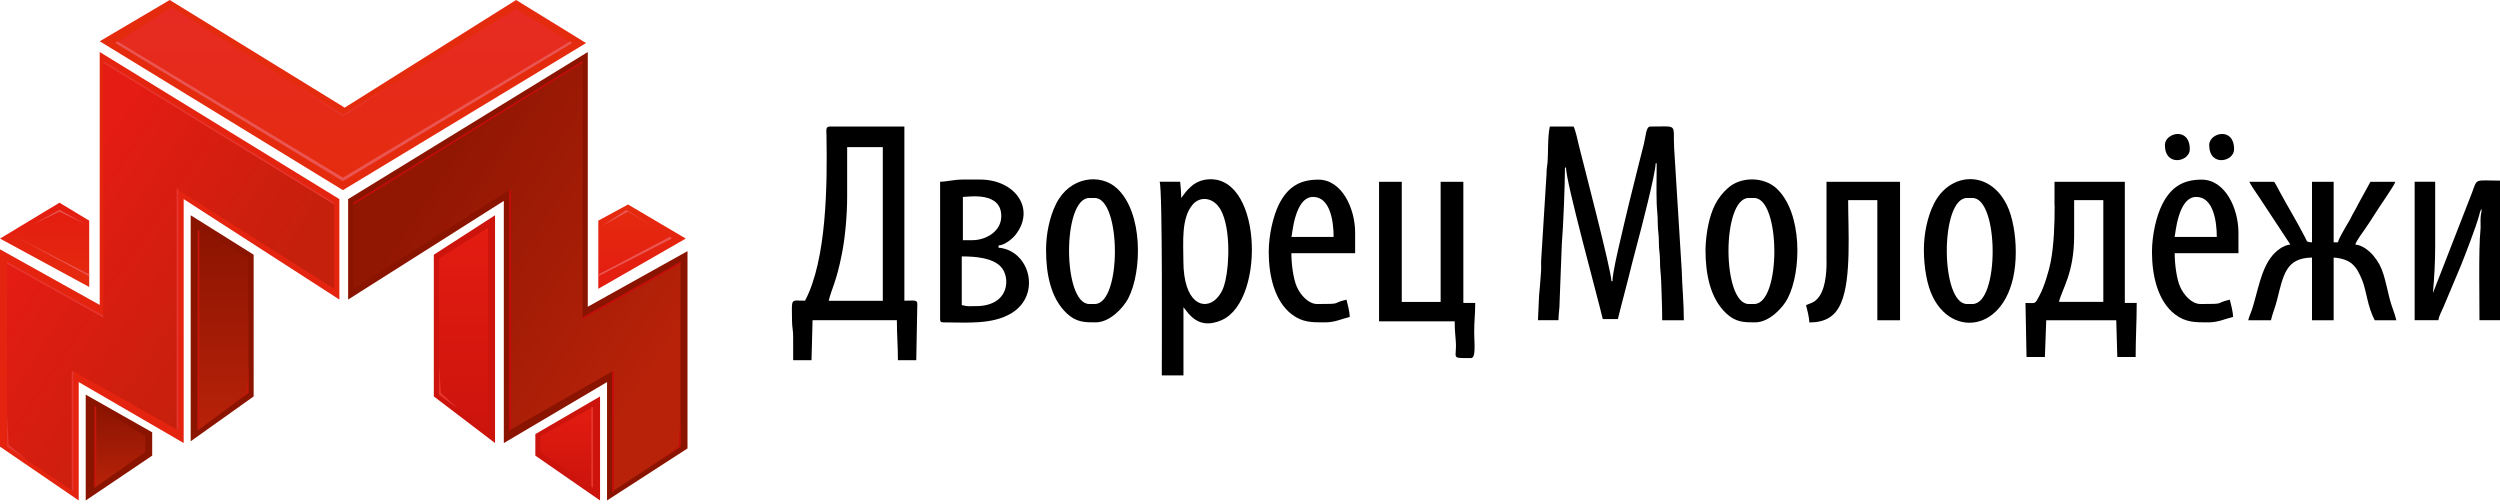 <?xml version="1.0" encoding="UTF-8"?> <svg xmlns="http://www.w3.org/2000/svg" width="560" height="113" viewBox="0 0 560 113" fill="none"><path fill-rule="evenodd" clip-rule="evenodd" d="M344.501 71.721H349.1C349.1 70.121 349.353 69.38 349.353 67.594L349.841 54.758C350.178 50.749 350.549 41.248 350.549 37.542H350.784C350.784 40.81 357.826 66.381 359.022 71.469H362.407C363.081 68.622 363.873 65.859 364.581 62.995C365.305 60.132 366.012 57.251 366.804 54.32C367.394 52.181 370.864 38.84 370.864 36.582H371.1C371.1 39.53 370.999 42.63 371.1 45.561C371.133 47.01 371.352 48.104 371.335 49.924C371.335 51.659 371.605 52.434 371.588 54.287C371.571 56.055 371.841 56.695 371.841 58.397C371.824 60.216 372.043 61.311 372.093 62.76C372.194 65.943 372.329 68.47 372.329 71.738H377.181C377.181 67.746 376.81 64.478 376.709 60.587L375.008 33.197C374.704 27.604 376.086 28.345 369.685 28.345C368.691 28.345 368.691 30.383 368.236 32.22C367.882 33.668 367.545 34.948 367.158 36.481C366.4 39.514 365.743 42.175 364.985 45.207C364.244 48.172 363.62 51.002 362.947 53.832C362.475 55.853 361.195 61.227 361.195 62.995H360.959C360.959 60.671 354.692 36.717 353.699 32.708C353.379 31.428 352.991 29.39 352.486 28.345H347.163C346.657 30.485 346.809 34.544 346.657 36.33C346.573 37.324 346.422 37.677 346.422 39.008L345.242 57.942C345.141 58.885 345.276 59.845 345.192 60.806C345.074 62.305 344.922 64.731 344.754 66.179L344.501 71.721Z" fill="black"></path><path fill-rule="evenodd" clip-rule="evenodd" d="M189.762 44.112V32.961H197.747V67.375H185.635C186.259 64.663 187.354 63.214 188.6 56.779C189.291 53.326 189.762 48.273 189.762 44.112ZM180.329 67.358C177.028 67.358 177.348 66.533 177.415 71.974C177.432 73.389 177.685 73.962 177.668 75.595V80.683H181.778L182.014 71.721H200.897C200.897 74.972 201.133 77.381 201.133 80.683H205.243L205.479 68.082C205.479 67.072 204.637 67.358 202.581 67.358V28.345H185.871C184.894 28.345 185.113 29.238 185.13 30.265C185.332 41.434 185.181 58.194 180.329 67.358Z" fill="black"></path><path fill-rule="evenodd" clip-rule="evenodd" d="M513.036 54.775C511.419 54.91 509.835 56.241 508.993 57.268C506.449 60.3 505.759 65.27 504.478 69.228C504.192 70.138 503.771 70.963 503.602 71.738H508.69C509.027 70.256 509.633 68.908 510.037 67.274C511.52 61.294 512.143 57.807 517.887 57.689V71.738H522.738V57.689C526.764 58.026 527.893 59.694 529.173 62.877C530.083 65.135 530.319 68.689 531.936 71.738H536.787C536.383 70.02 535.692 68.622 535.237 66.752C534.783 64.95 534.412 63.13 533.923 61.53C533.401 59.812 532.694 58.515 531.633 57.268C530.773 56.241 529.207 54.91 527.59 54.775C527.826 53.916 529.173 52.164 529.729 51.339C530.538 50.126 531.279 49.098 532.037 47.835C532.845 46.471 536.315 41.619 536.551 40.726H530.976L528.23 45.729C527.859 46.454 527.691 46.824 527.303 47.464C526.95 48.037 526.798 48.408 526.461 49.048C526.074 49.823 525.872 50.008 525.484 50.732C524.895 51.844 523.934 53.309 523.698 54.287H522.738V40.726H517.887V54.287C516.624 54.253 516.792 54.068 516.337 53.175C514.737 50.025 512.193 45.813 510.458 42.579C510.02 41.754 509.886 41.417 509.414 40.726H503.838C504.495 41.956 505.304 43.051 506.112 44.264L513.036 54.775Z" fill="black"></path><path fill-rule="evenodd" clip-rule="evenodd" d="M464.607 52.838V44.837H471.143V67.611H461.221C461.878 64.747 464.607 61.227 464.607 52.838ZM460.244 46.049C460.244 50.328 460.076 54.792 459.385 58.515C458.998 60.62 457.903 64.208 456.943 66.011C455.73 68.285 456.168 67.864 453.708 67.864L453.944 79.975H458.054L458.358 71.738H474.04L474.276 79.975H478.386C478.386 75.629 478.622 72.159 478.622 67.864H475.961V40.726H460.21V46.049H460.244Z" fill="black"></path><path fill-rule="evenodd" clip-rule="evenodd" d="M265.077 58.397C265.077 54.286 264.538 48.812 267.216 45.763C268.901 43.843 272 44.163 273.567 47.245C275.571 51.17 275.42 58.868 274.476 62.945C274.106 64.562 273.533 65.859 272.421 66.954C269.726 69.599 265.077 68.015 265.077 58.397ZM264.588 44.348C264.588 42.748 264.454 41.939 264.352 40.709H259.754C260.444 42.158 260.242 80.329 260.242 84.085H265.094V68.824C266.222 70.121 268.345 74.096 273.735 71.671C283.707 67.156 282.646 37.913 269.76 40.288C268.614 40.507 267.519 41.08 266.711 41.855C266.323 42.225 265.97 42.562 265.633 42.967L264.588 44.348Z" fill="black"></path><path fill-rule="evenodd" clip-rule="evenodd" d="M308.907 71.974H325.854C325.854 73.759 325.971 74.922 326.089 76.354C326.426 80.379 324.708 80.211 329.492 80.211C330.688 80.211 330.216 76.741 330.216 74.4C330.216 71.89 330.452 70.34 330.452 67.864H327.791V40.726H322.703V67.628H313.995V40.726H308.907V71.974Z" fill="black"></path><path fill-rule="evenodd" clip-rule="evenodd" d="M218.584 68.571C216.647 68.571 217.052 68.706 215.434 68.335V57.437C218.382 57.437 222.156 57.706 224.11 59.66C226.417 61.968 226.266 68.571 218.584 68.571ZM217.86 53.798H215.687V44.112C216.917 44.112 224.514 42.765 224.278 48.644C224.143 52.013 220.64 53.798 217.86 53.798ZM210.583 40.709V71.485C210.583 72.041 210.751 72.21 211.307 72.21C216.428 72.21 222.29 72.799 226.653 70.104C233.324 65.977 230.646 56.055 223.672 55.483V54.994C225.137 54.876 226.788 53.478 227.512 52.551C232.044 46.723 227.344 40.221 219.545 40.221H215.67C213.615 40.221 212.268 40.676 210.583 40.709Z" fill="black"></path><path fill-rule="evenodd" clip-rule="evenodd" d="M545.48 55.011V40.709H540.881V71.721H546.204C546.271 70.879 546.979 69.599 547.35 68.739L551.224 59.525C552.218 57.049 554.559 51.018 555.3 48.34C555.486 47.683 555.519 47.279 555.89 46.757C555.873 47.801 555.654 47.902 555.637 49.166C555.62 50.041 555.705 50.934 555.604 51.81C555.199 55.364 555.401 67.644 555.401 71.721H560V40.457C554.222 40.457 554.963 39.833 553.734 43.152L544.974 65.657C545.278 62.237 545.48 58.801 545.48 55.011Z" fill="black"></path><path fill-rule="evenodd" clip-rule="evenodd" d="M409.153 58.649C409.153 61.378 408.833 65.286 406.929 67.089C406.02 67.948 405.615 67.847 404.554 68.352C404.807 69.43 405.278 71.031 405.278 72.227C408.715 72.227 411.073 71.031 412.438 67.763C414.729 62.322 413.987 51.575 413.987 44.837H420.523V71.738H425.61V40.726H409.136V58.649H409.153Z" fill="black"></path><path fill-rule="evenodd" clip-rule="evenodd" d="M392.93 68.099H391.718C385.704 68.099 385.637 44.348 391.718 44.348H392.93C398.894 44.348 399.028 68.099 392.93 68.099ZM382.032 55.971C382.032 61.429 383.093 66.836 386.681 70.205C388.82 72.21 390.69 72.21 393.166 72.21C396.299 72.21 399.331 68.975 400.426 66.87C403.576 60.822 403.795 47.683 397.967 42.225C395.103 39.547 389.949 39.513 387.068 42.107C384.575 44.331 383.413 46.891 382.672 50.311C382.335 51.793 382.032 54.354 382.032 55.971Z" fill="black"></path><path fill-rule="evenodd" clip-rule="evenodd" d="M245.216 68.099H244.003C237.99 68.099 237.922 44.348 244.003 44.348H245.216C251.179 44.348 251.314 68.099 245.216 68.099ZM234.317 55.971C234.317 61.429 235.379 66.836 238.967 70.205C241.106 72.21 242.976 72.21 245.452 72.21C248.585 72.21 251.6 68.975 252.712 66.87C255.862 60.822 256.081 47.683 250.236 42.225C246.53 38.755 239.64 39.513 236.575 45.645C235.075 48.643 234.317 52.45 234.317 55.971Z" fill="black"></path><path fill-rule="evenodd" clip-rule="evenodd" d="M441.832 68.099H440.619C434.605 68.099 434.538 44.348 440.619 44.348H441.832C447.795 44.348 447.93 68.099 441.832 68.099ZM430.95 55.971C430.95 59.828 431.641 63.922 432.971 66.55C437.974 76.573 451.535 73.658 451.535 56.443C451.535 52.585 450.827 48.492 449.513 45.864C445.521 37.862 436.694 38.654 433.207 45.628C431.691 48.643 430.95 52.45 430.95 55.971Z" fill="black"></path><path fill-rule="evenodd" clip-rule="evenodd" d="M491.963 44.112C495.736 44.112 496.562 49.435 496.562 53.074H487.112C487.297 52.703 487.786 44.112 491.963 44.112ZM482.041 56.459C482.041 61.715 483.338 67.476 487.213 70.424C489.639 72.26 491.795 72.21 494.625 72.21C496.966 72.21 498.364 71.418 500.2 70.997C500.2 69.801 499.729 68.184 499.476 67.123C495.871 67.965 498.819 68.1 492.94 68.1C490.952 68.1 489.184 66.112 488.341 64.225C487.583 62.524 487.129 59.222 487.129 56.712H501.413V52.114C501.413 46.689 498.448 40.238 493.176 40.238C488.83 40.238 486.253 42.04 484.366 45.729C483.035 48.34 482.041 52.602 482.041 56.459Z" fill="black"></path><path fill-rule="evenodd" clip-rule="evenodd" d="M294.135 44.112C297.908 44.112 298.733 49.435 298.733 53.074H289.283C289.468 52.703 289.957 44.112 294.135 44.112ZM284.196 56.459C284.196 61.715 285.493 67.476 289.367 70.424C291.793 72.26 293.949 72.21 296.779 72.21C299.121 72.21 300.519 71.418 302.338 70.997C302.338 69.801 301.866 68.184 301.614 67.123C298.009 67.965 300.974 68.1 295.078 68.1C293.09 68.1 291.321 66.112 290.479 64.225C289.721 62.524 289.266 59.222 289.266 56.712H303.551V52.114C303.551 46.689 300.586 40.238 295.314 40.238C290.968 40.238 288.39 42.04 286.504 45.729C285.207 48.34 284.196 52.602 284.196 56.459Z" fill="black"></path><path fill-rule="evenodd" clip-rule="evenodd" d="M494.86 32.472C494.86 37.458 500.436 36.229 500.436 33.449C500.436 28.311 494.86 29.743 494.86 32.472Z" fill="black"></path><path fill-rule="evenodd" clip-rule="evenodd" d="M484.938 32.472C484.938 37.458 490.514 36.229 490.514 33.449C490.514 28.311 484.938 29.743 484.938 32.472Z" fill="black"></path><path fill-rule="evenodd" clip-rule="evenodd" d="M76.022 67.102V44.6L22.336 11.651V68.307L0 55.851V100.05L17.634 112.105V85.585L41.146 99.247V44.6L76.022 67.102Z" fill="#E52410"></path><path fill-rule="evenodd" clip-rule="evenodd" d="M42.713 98.845V48.217L56.82 57.056V88.8L42.713 98.845Z" fill="#8B1401"></path><path fill-rule="evenodd" clip-rule="evenodd" d="M19.201 88.4V112.107L34.092 102.061V96.838L19.201 88.4Z" fill="#8B1401"></path><path fill-rule="evenodd" clip-rule="evenodd" d="M19.985 64.291V49.424L13.323 45.406L0 53.442L19.985 64.291Z" fill="url(#paint0_linear_1246_1556)"></path><path fill-rule="evenodd" clip-rule="evenodd" d="M22.342 9.242L76.811 42.592L131.28 9.644L115.606 0L77.203 24.109L38.016 0L22.342 9.242Z" fill="#E52B0E"></path><path fill-rule="evenodd" clip-rule="evenodd" d="M1.566 58.664V100.051L16.457 110.096V83.174L39.969 96.434V42.591L74.845 64.691V45.404L23.119 13.661V70.718L1.566 58.664Z" fill="url(#paint1_linear_1246_1556)"></path><path fill-rule="evenodd" clip-rule="evenodd" d="M23.121 13.661V14.062L74.847 45.806V45.404L23.121 13.661Z" fill="#E7352F"></path><path fill-rule="evenodd" clip-rule="evenodd" d="M39.966 42.593V96.436L39.574 96.034V42.191L39.966 42.593Z" fill="#E7352F"></path><path fill-rule="evenodd" clip-rule="evenodd" d="M16.456 110.097V83.175H16.064V109.695L16.456 110.097Z" fill="#E7352F"></path><path fill-rule="evenodd" clip-rule="evenodd" d="M1.566 58.666L23.119 70.72V71.122L1.566 59.067V58.666Z" fill="#E7352F"></path><path fill-rule="evenodd" clip-rule="evenodd" d="M44.279 51.029V96.434L55.643 87.996V57.86L44.279 51.029Z" fill="url(#paint2_linear_1246_1556)"></path><path fill-rule="evenodd" clip-rule="evenodd" d="M44.279 96.435V51.432L44.671 51.834V96.034L44.279 96.435Z" fill="#C7150C"></path><path fill-rule="evenodd" clip-rule="evenodd" d="M1.566 100.05V92.818L1.958 99.649L5.877 102.863L1.566 100.05Z" fill="#E7352F"></path><path fill-rule="evenodd" clip-rule="evenodd" d="M32.524 101.257V97.641L21.16 90.81V109.293L32.524 101.257Z" fill="url(#paint3_linear_1246_1556)"></path><path fill-rule="evenodd" clip-rule="evenodd" d="M21.16 109.293V90.81L21.552 91.212V108.892L21.16 109.293Z" fill="#C7150C"></path><path fill-rule="evenodd" clip-rule="evenodd" d="M50.943 91.211L55.646 87.997V81.969L55.254 87.997L50.943 91.211Z" fill="#C7150C"></path><path fill-rule="evenodd" clip-rule="evenodd" d="M3.521 53.04L19.98 61.88V61.478L3.521 53.04Z" fill="#EA5551"></path><path fill-rule="evenodd" clip-rule="evenodd" d="M7.443 50.227L13.321 47.013L19.199 50.227L13.321 47.414L7.443 50.227Z" fill="#EA5551"></path><path fill-rule="evenodd" clip-rule="evenodd" d="M25.867 9.643L38.407 1.607L76.809 25.715L115.604 2.008L128.144 9.643L76.809 40.583L25.867 9.643Z" fill="url(#paint4_linear_1246_1556)"></path><path fill-rule="evenodd" clip-rule="evenodd" d="M25.867 9.645L76.809 40.584L128.144 9.645L127.752 9.243L76.809 39.781L26.259 9.243L25.867 9.645Z" fill="#EA5551"></path><path fill-rule="evenodd" clip-rule="evenodd" d="M66.227 18.885L76.807 25.715L88.563 18.483L76.807 26.117L66.227 18.885Z" fill="#E7352F"></path><path fill-rule="evenodd" clip-rule="evenodd" d="M77.978 67.102V44.6L131.664 11.651V68.709L154 56.253V100.452L135.974 112.105V85.585L112.854 99.247V45.002L77.978 67.102Z" fill="#8B1401"></path><path fill-rule="evenodd" clip-rule="evenodd" d="M110.891 99.247V48.217L97.176 57.056V88.8L110.891 99.247Z" fill="#CC140D"></path><path fill-rule="evenodd" clip-rule="evenodd" d="M134.413 88.8V112.106L119.914 102.06V97.239L134.413 88.8Z" fill="#CC140D"></path><path fill-rule="evenodd" clip-rule="evenodd" d="M134.02 49.423V64.692L153.613 53.441L140.681 45.807L134.02 49.423Z" fill="url(#paint5_linear_1246_1556)"></path><path fill-rule="evenodd" clip-rule="evenodd" d="M79.156 45.404V64.691L114.032 42.591V96.434L137.152 83.174V110.096L152.435 100.051V58.664L130.491 71.12V13.661L79.156 45.404Z" fill="url(#paint6_linear_1246_1556)"></path><path fill-rule="evenodd" clip-rule="evenodd" d="M130.491 13.661V14.062L79.156 45.806V45.404L130.491 13.661Z" fill="#C70A0C"></path><path fill-rule="evenodd" clip-rule="evenodd" d="M114.033 42.593V96.436H114.425V42.593H114.033Z" fill="#C70A0C"></path><path fill-rule="evenodd" clip-rule="evenodd" d="M137.146 110.097V83.175H137.538V110.097H137.146Z" fill="#C70A0C"></path><path fill-rule="evenodd" clip-rule="evenodd" d="M152.442 58.666L130.498 71.122V71.524L152.442 59.067V58.666Z" fill="#C70A0C"></path><path fill-rule="evenodd" clip-rule="evenodd" d="M109.33 96.434V51.029L98.357 57.86V88.398L109.33 96.434Z" fill="url(#paint7_linear_1246_1556)"></path><path fill-rule="evenodd" clip-rule="evenodd" d="M152.433 100.053V93.222L152.041 100.053L147.73 103.267L152.433 100.053Z" fill="#C70A0C"></path><path fill-rule="evenodd" clip-rule="evenodd" d="M121.09 97.641V101.258L132.846 109.294V91.213L121.09 97.641Z" fill="url(#paint8_linear_1246_1556)"></path><path fill-rule="evenodd" clip-rule="evenodd" d="M132.839 109.294V91.213H132.447V108.892L132.839 109.294Z" fill="#E7352F"></path><path fill-rule="evenodd" clip-rule="evenodd" d="M102.668 91.613L98.357 88.398V81.969L98.749 87.997L102.668 91.613Z" fill="#E7352F"></path><path fill-rule="evenodd" clip-rule="evenodd" d="M150.478 53.442L134.02 61.88V61.478L150.086 53.04L150.478 53.442Z" fill="#EA5551"></path><path fill-rule="evenodd" clip-rule="evenodd" d="M146.157 50.629L140.279 47.013L134.793 50.629L140.671 47.414L146.157 50.629Z" fill="#EA5551"></path><defs><linearGradient id="paint0_linear_1246_1556" x1="10.029" y1="45.499" x2="10.029" y2="64.395" gradientUnits="userSpaceOnUse"><stop stop-color="#E41C11"></stop><stop offset="1" stop-color="#E52B0E"></stop></linearGradient><linearGradient id="paint1_linear_1246_1556" x1="51.377" y1="81.868" x2="8.693" y2="53.74" gradientUnits="userSpaceOnUse"><stop stop-color="#C4200B"></stop><stop offset="1" stop-color="#E41C13"></stop></linearGradient><linearGradient id="paint2_linear_1246_1556" x1="49.937" y1="50.933" x2="49.937" y2="96.368" gradientUnits="userSpaceOnUse"><stop stop-color="#8B1401"></stop><stop offset="1" stop-color="#B82209"></stop></linearGradient><linearGradient id="paint3_linear_1246_1556" x1="26.834" y1="90.936" x2="26.834" y2="109.14" gradientUnits="userSpaceOnUse"><stop stop-color="#8B1401"></stop><stop offset="1" stop-color="#B82209"></stop></linearGradient><linearGradient id="paint4_linear_1246_1556" x1="76.948" y1="1.739" x2="76.948" y2="40.407" gradientUnits="userSpaceOnUse"><stop stop-color="#E62B24"></stop><stop offset="1" stop-color="#E52B0E"></stop></linearGradient><linearGradient id="paint5_linear_1246_1556" x1="143.797" y1="64.525" x2="143.797" y2="45.645" gradientUnits="userSpaceOnUse"><stop stop-color="#E41C11"></stop><stop offset="1" stop-color="#E52B0E"></stop></linearGradient><linearGradient id="paint6_linear_1246_1556" x1="98.768" y1="38.894" x2="153.558" y2="74.977" gradientUnits="userSpaceOnUse"><stop stop-color="#921703"></stop><stop offset="1" stop-color="#B82209"></stop></linearGradient><linearGradient id="paint7_linear_1246_1556" x1="103.902" y1="51.069" x2="103.902" y2="96.494" gradientUnits="userSpaceOnUse"><stop stop-color="#E41C11"></stop><stop offset="1" stop-color="#CC140D"></stop></linearGradient><linearGradient id="paint8_linear_1246_1556" x1="127.001" y1="109.282" x2="127.001" y2="91.072" gradientUnits="userSpaceOnUse"><stop stop-color="#CC140D"></stop><stop offset="1" stop-color="#E41C11"></stop></linearGradient></defs></svg> 